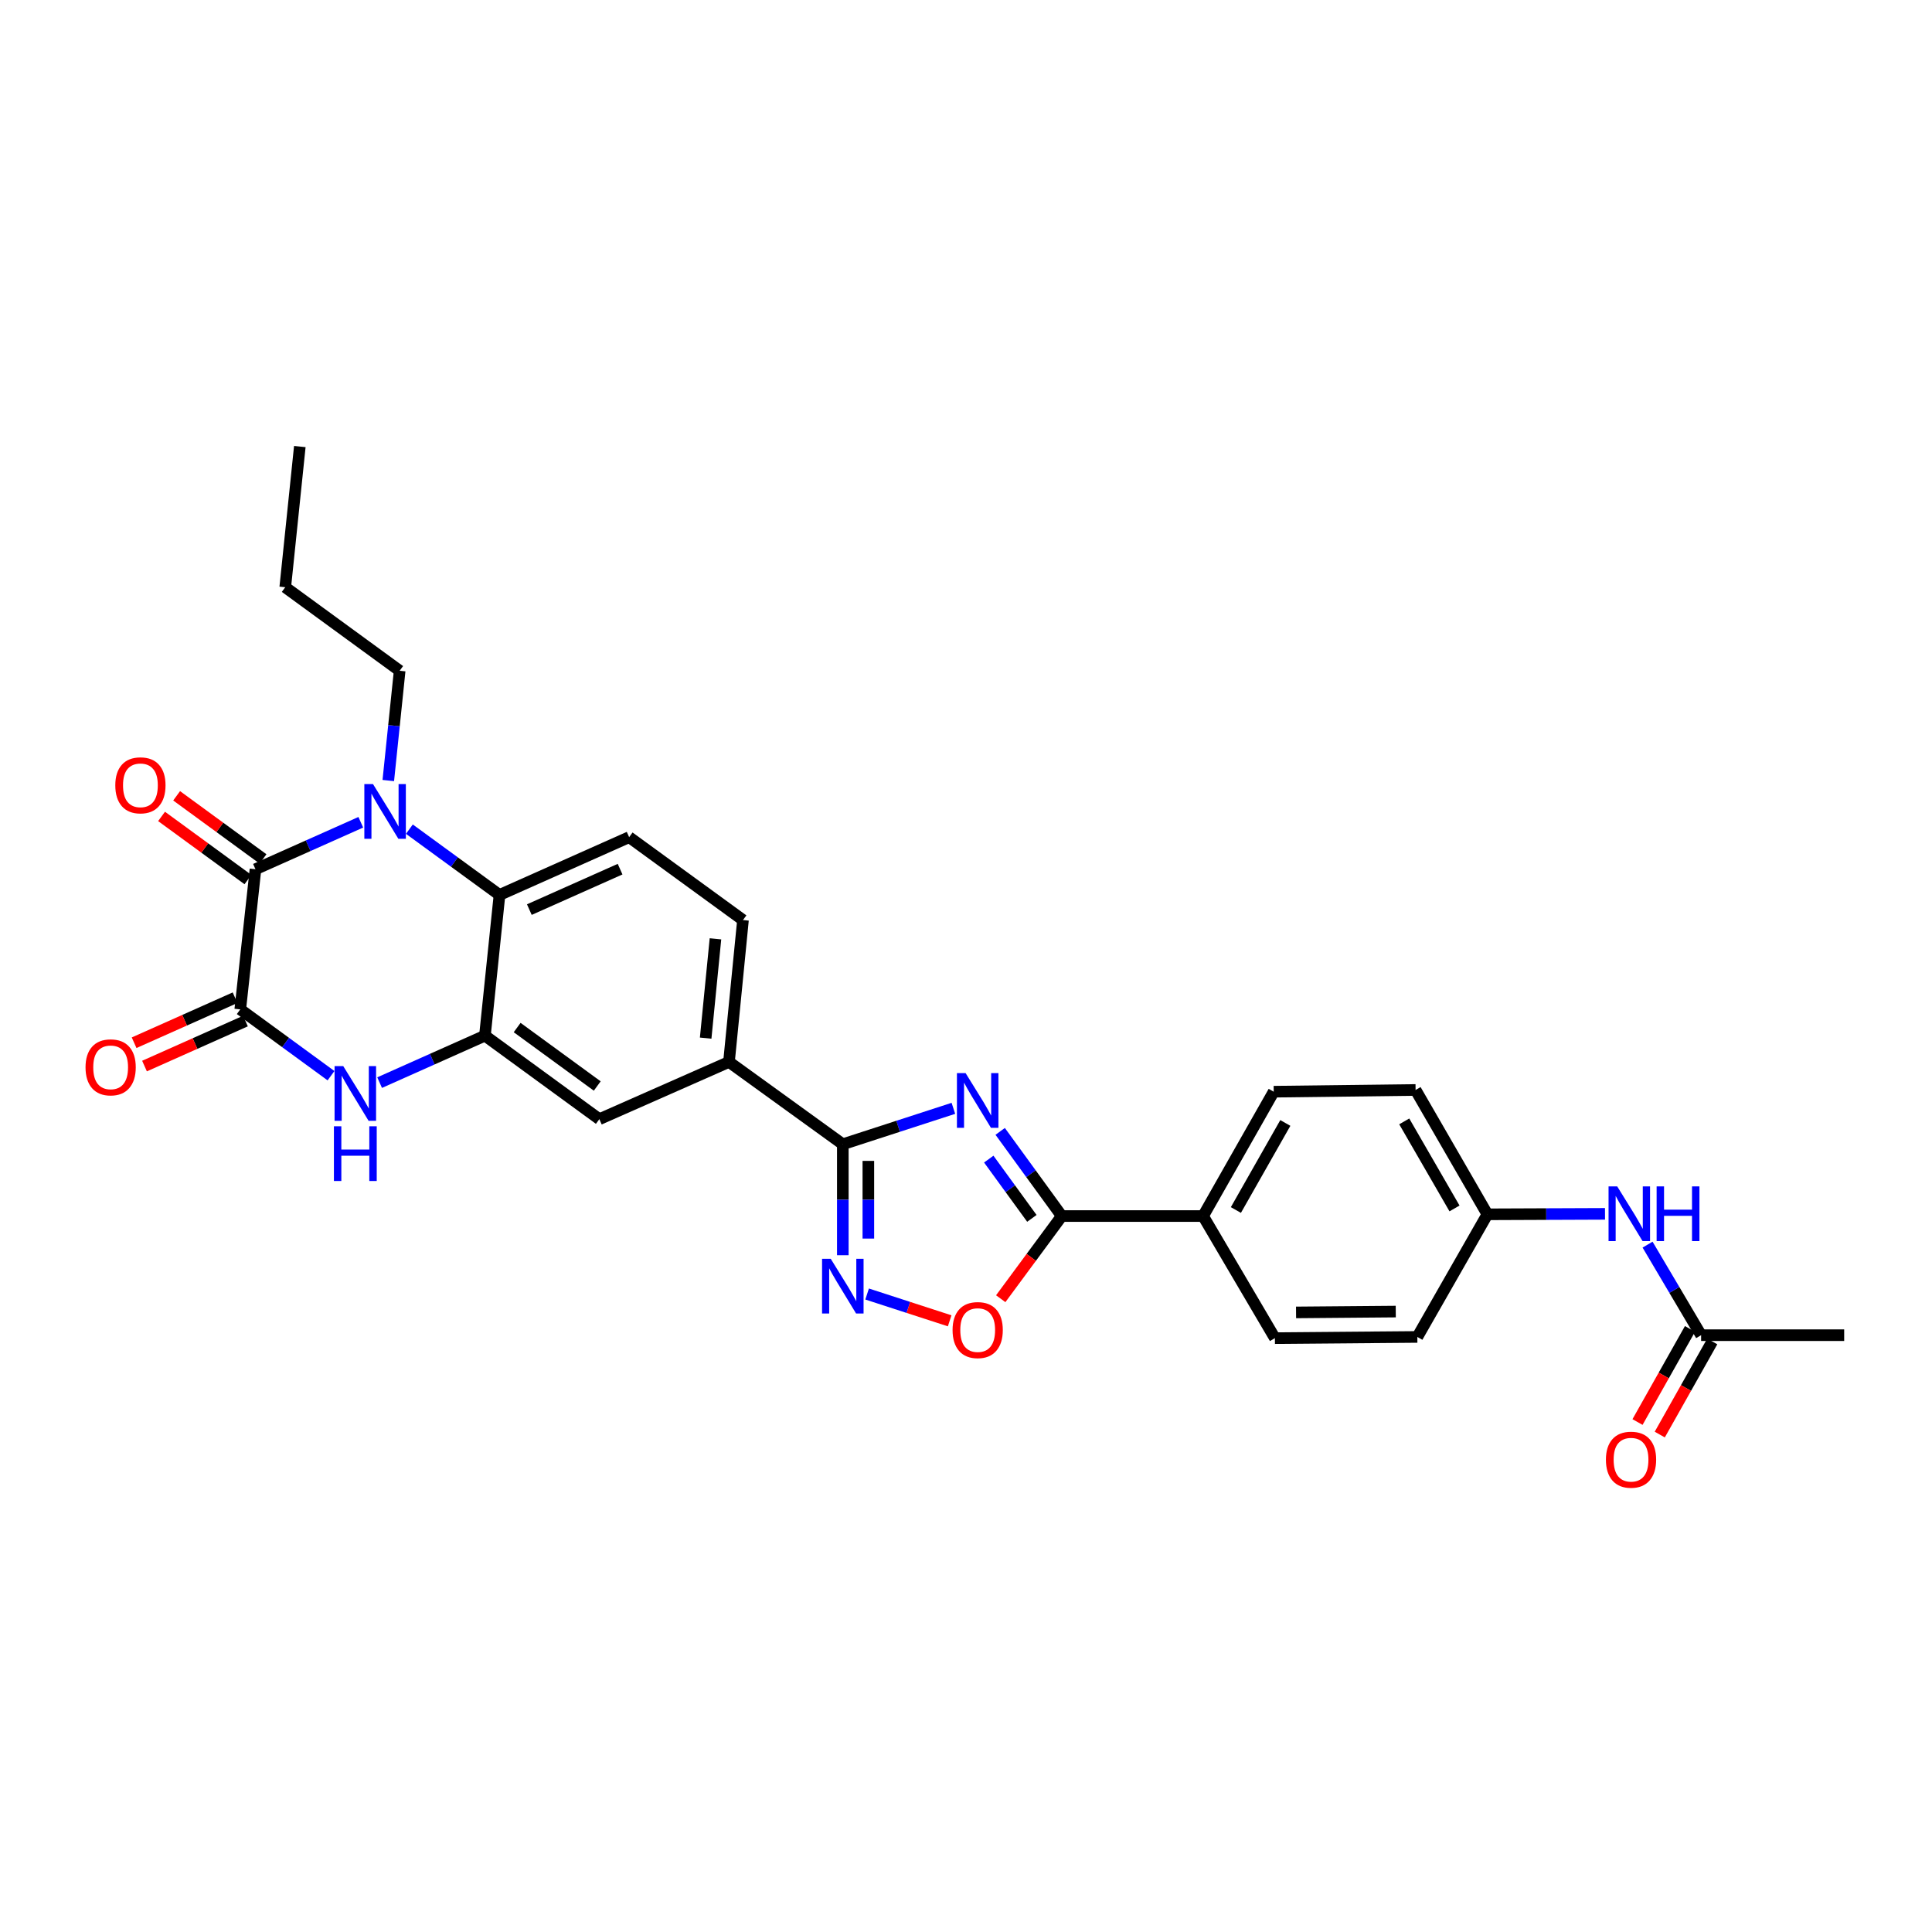 <?xml version='1.0' encoding='iso-8859-1'?>
<svg version='1.1' baseProfile='full'
              xmlns='http://www.w3.org/2000/svg'
                      xmlns:rdkit='http://www.rdkit.org/xml'
                      xmlns:xlink='http://www.w3.org/1999/xlink'
                  xml:space='preserve'
width='1000px' height='1000px' viewBox='0 0 1000 1000'>
<!-- END OF HEADER -->
<rect style='opacity:1.0;fill:#FFFFFF;stroke:none' width='1000' height='1000' x='0' y='0'> </rect>
<path class='bond-3' d='M 493.473,573.674 L 464.857,582.965' style='fill:none;fill-rule:evenodd;stroke:#0000FF;stroke-width:6px;stroke-linecap:butt;stroke-linejoin:miter;stroke-opacity:1' />
<path class='bond-3' d='M 464.857,582.965 L 436.241,592.256' style='fill:none;fill-rule:evenodd;stroke:#000000;stroke-width:6px;stroke-linecap:butt;stroke-linejoin:miter;stroke-opacity:1' />
<path class='bond-5' d='M 517.693,585.601 L 533.631,607.513' style='fill:none;fill-rule:evenodd;stroke:#0000FF;stroke-width:6px;stroke-linecap:butt;stroke-linejoin:miter;stroke-opacity:1' />
<path class='bond-5' d='M 533.631,607.513 L 549.57,629.425' style='fill:none;fill-rule:evenodd;stroke:#000000;stroke-width:6px;stroke-linecap:butt;stroke-linejoin:miter;stroke-opacity:1' />
<path class='bond-5' d='M 511.784,599.951 L 522.941,615.289' style='fill:none;fill-rule:evenodd;stroke:#0000FF;stroke-width:6px;stroke-linecap:butt;stroke-linejoin:miter;stroke-opacity:1' />
<path class='bond-5' d='M 522.941,615.289 L 534.097,630.627' style='fill:none;fill-rule:evenodd;stroke:#000000;stroke-width:6px;stroke-linecap:butt;stroke-linejoin:miter;stroke-opacity:1' />
<path class='bond-0' d='M 211.896,429.173 L 235.218,446.195' style='fill:none;fill-rule:evenodd;stroke:#0000FF;stroke-width:6px;stroke-linecap:butt;stroke-linejoin:miter;stroke-opacity:1' />
<path class='bond-0' d='M 235.218,446.195 L 258.54,463.217' style='fill:none;fill-rule:evenodd;stroke:#000000;stroke-width:6px;stroke-linecap:butt;stroke-linejoin:miter;stroke-opacity:1' />
<path class='bond-1' d='M 186.746,425.605 L 159.49,437.761' style='fill:none;fill-rule:evenodd;stroke:#0000FF;stroke-width:6px;stroke-linecap:butt;stroke-linejoin:miter;stroke-opacity:1' />
<path class='bond-1' d='M 159.49,437.761 L 132.233,449.917' style='fill:none;fill-rule:evenodd;stroke:#000000;stroke-width:6px;stroke-linecap:butt;stroke-linejoin:miter;stroke-opacity:1' />
<path class='bond-23' d='M 200.979,404.006 L 203.922,375.592' style='fill:none;fill-rule:evenodd;stroke:#0000FF;stroke-width:6px;stroke-linecap:butt;stroke-linejoin:miter;stroke-opacity:1' />
<path class='bond-23' d='M 203.922,375.592 L 206.866,347.178' style='fill:none;fill-rule:evenodd;stroke:#000000;stroke-width:6px;stroke-linecap:butt;stroke-linejoin:miter;stroke-opacity:1' />
<path class='bond-15' d='M 136.133,444.58 L 113.778,428.243' style='fill:none;fill-rule:evenodd;stroke:#000000;stroke-width:6px;stroke-linecap:butt;stroke-linejoin:miter;stroke-opacity:1' />
<path class='bond-15' d='M 113.778,428.243 L 91.423,411.906' style='fill:none;fill-rule:evenodd;stroke:#FF0000;stroke-width:6px;stroke-linecap:butt;stroke-linejoin:miter;stroke-opacity:1' />
<path class='bond-15' d='M 128.333,455.254 L 105.978,438.917' style='fill:none;fill-rule:evenodd;stroke:#000000;stroke-width:6px;stroke-linecap:butt;stroke-linejoin:miter;stroke-opacity:1' />
<path class='bond-15' d='M 105.978,438.917 L 83.623,422.58' style='fill:none;fill-rule:evenodd;stroke:#FF0000;stroke-width:6px;stroke-linecap:butt;stroke-linejoin:miter;stroke-opacity:1' />
<path class='bond-32' d='M 132.233,449.917 L 124.36,522.456' style='fill:none;fill-rule:evenodd;stroke:#000000;stroke-width:6px;stroke-linecap:butt;stroke-linejoin:miter;stroke-opacity:1' />
<path class='bond-2' d='M 124.36,522.456 L 147.846,539.616' style='fill:none;fill-rule:evenodd;stroke:#000000;stroke-width:6px;stroke-linecap:butt;stroke-linejoin:miter;stroke-opacity:1' />
<path class='bond-2' d='M 147.846,539.616 L 171.331,556.776' style='fill:none;fill-rule:evenodd;stroke:#0000FF;stroke-width:6px;stroke-linecap:butt;stroke-linejoin:miter;stroke-opacity:1' />
<path class='bond-16' d='M 121.669,516.419 L 95.542,528.068' style='fill:none;fill-rule:evenodd;stroke:#000000;stroke-width:6px;stroke-linecap:butt;stroke-linejoin:miter;stroke-opacity:1' />
<path class='bond-16' d='M 95.542,528.068 L 69.415,539.717' style='fill:none;fill-rule:evenodd;stroke:#FF0000;stroke-width:6px;stroke-linecap:butt;stroke-linejoin:miter;stroke-opacity:1' />
<path class='bond-16' d='M 127.052,528.493 L 100.925,540.142' style='fill:none;fill-rule:evenodd;stroke:#000000;stroke-width:6px;stroke-linecap:butt;stroke-linejoin:miter;stroke-opacity:1' />
<path class='bond-16' d='M 100.925,540.142 L 74.799,551.791' style='fill:none;fill-rule:evenodd;stroke:#FF0000;stroke-width:6px;stroke-linecap:butt;stroke-linejoin:miter;stroke-opacity:1' />
<path class='bond-6' d='M 436.241,592.256 L 436.241,620.979' style='fill:none;fill-rule:evenodd;stroke:#000000;stroke-width:6px;stroke-linecap:butt;stroke-linejoin:miter;stroke-opacity:1' />
<path class='bond-6' d='M 436.241,620.979 L 436.241,649.702' style='fill:none;fill-rule:evenodd;stroke:#0000FF;stroke-width:6px;stroke-linecap:butt;stroke-linejoin:miter;stroke-opacity:1' />
<path class='bond-6' d='M 449.46,600.873 L 449.46,620.979' style='fill:none;fill-rule:evenodd;stroke:#000000;stroke-width:6px;stroke-linecap:butt;stroke-linejoin:miter;stroke-opacity:1' />
<path class='bond-6' d='M 449.46,620.979 L 449.46,641.085' style='fill:none;fill-rule:evenodd;stroke:#0000FF;stroke-width:6px;stroke-linecap:butt;stroke-linejoin:miter;stroke-opacity:1' />
<path class='bond-10' d='M 436.241,592.256 L 377.318,549.652' style='fill:none;fill-rule:evenodd;stroke:#000000;stroke-width:6px;stroke-linecap:butt;stroke-linejoin:miter;stroke-opacity:1' />
<path class='bond-4' d='M 196.491,560.361 L 223.744,548.206' style='fill:none;fill-rule:evenodd;stroke:#0000FF;stroke-width:6px;stroke-linecap:butt;stroke-linejoin:miter;stroke-opacity:1' />
<path class='bond-4' d='M 223.744,548.206 L 250.997,536.05' style='fill:none;fill-rule:evenodd;stroke:#000000;stroke-width:6px;stroke-linecap:butt;stroke-linejoin:miter;stroke-opacity:1' />
<path class='bond-9' d='M 549.57,629.425 L 533.772,650.818' style='fill:none;fill-rule:evenodd;stroke:#000000;stroke-width:6px;stroke-linecap:butt;stroke-linejoin:miter;stroke-opacity:1' />
<path class='bond-9' d='M 533.772,650.818 L 517.975,672.211' style='fill:none;fill-rule:evenodd;stroke:#FF0000;stroke-width:6px;stroke-linecap:butt;stroke-linejoin:miter;stroke-opacity:1' />
<path class='bond-13' d='M 549.57,629.425 L 622.718,629.425' style='fill:none;fill-rule:evenodd;stroke:#000000;stroke-width:6px;stroke-linecap:butt;stroke-linejoin:miter;stroke-opacity:1' />
<path class='bond-29' d='M 448.816,669.781 L 470.179,676.717' style='fill:none;fill-rule:evenodd;stroke:#0000FF;stroke-width:6px;stroke-linecap:butt;stroke-linejoin:miter;stroke-opacity:1' />
<path class='bond-29' d='M 470.179,676.717 L 491.543,683.653' style='fill:none;fill-rule:evenodd;stroke:#FF0000;stroke-width:6px;stroke-linecap:butt;stroke-linejoin:miter;stroke-opacity:1' />
<path class='bond-7' d='M 250.997,536.05 L 310.221,579.278' style='fill:none;fill-rule:evenodd;stroke:#000000;stroke-width:6px;stroke-linecap:butt;stroke-linejoin:miter;stroke-opacity:1' />
<path class='bond-7' d='M 267.674,531.857 L 309.131,562.116' style='fill:none;fill-rule:evenodd;stroke:#000000;stroke-width:6px;stroke-linecap:butt;stroke-linejoin:miter;stroke-opacity:1' />
<path class='bond-31' d='M 250.997,536.05 L 258.54,463.217' style='fill:none;fill-rule:evenodd;stroke:#000000;stroke-width:6px;stroke-linecap:butt;stroke-linejoin:miter;stroke-opacity:1' />
<path class='bond-8' d='M 258.54,463.217 L 325.644,433.312' style='fill:none;fill-rule:evenodd;stroke:#000000;stroke-width:6px;stroke-linecap:butt;stroke-linejoin:miter;stroke-opacity:1' />
<path class='bond-8' d='M 273.986,470.806 L 320.959,449.872' style='fill:none;fill-rule:evenodd;stroke:#000000;stroke-width:6px;stroke-linecap:butt;stroke-linejoin:miter;stroke-opacity:1' />
<path class='bond-11' d='M 377.318,549.652 L 310.221,579.278' style='fill:none;fill-rule:evenodd;stroke:#000000;stroke-width:6px;stroke-linecap:butt;stroke-linejoin:miter;stroke-opacity:1' />
<path class='bond-18' d='M 377.318,549.652 L 384.567,476.217' style='fill:none;fill-rule:evenodd;stroke:#000000;stroke-width:6px;stroke-linecap:butt;stroke-linejoin:miter;stroke-opacity:1' />
<path class='bond-18' d='M 365.25,537.338 L 370.324,485.933' style='fill:none;fill-rule:evenodd;stroke:#000000;stroke-width:6px;stroke-linecap:butt;stroke-linejoin:miter;stroke-opacity:1' />
<path class='bond-12' d='M 325.644,433.312 L 384.567,476.217' style='fill:none;fill-rule:evenodd;stroke:#000000;stroke-width:6px;stroke-linecap:butt;stroke-linejoin:miter;stroke-opacity:1' />
<path class='bond-20' d='M 622.718,629.425 L 659.27,565.06' style='fill:none;fill-rule:evenodd;stroke:#000000;stroke-width:6px;stroke-linecap:butt;stroke-linejoin:miter;stroke-opacity:1' />
<path class='bond-20' d='M 639.696,626.298 L 665.283,581.243' style='fill:none;fill-rule:evenodd;stroke:#000000;stroke-width:6px;stroke-linecap:butt;stroke-linejoin:miter;stroke-opacity:1' />
<path class='bond-21' d='M 622.718,629.425 L 659.887,692.615' style='fill:none;fill-rule:evenodd;stroke:#000000;stroke-width:6px;stroke-linecap:butt;stroke-linejoin:miter;stroke-opacity:1' />
<path class='bond-14' d='M 880.494,691.087 L 866.636,667.654' style='fill:none;fill-rule:evenodd;stroke:#000000;stroke-width:6px;stroke-linecap:butt;stroke-linejoin:miter;stroke-opacity:1' />
<path class='bond-14' d='M 866.636,667.654 L 852.778,644.221' style='fill:none;fill-rule:evenodd;stroke:#0000FF;stroke-width:6px;stroke-linecap:butt;stroke-linejoin:miter;stroke-opacity:1' />
<path class='bond-19' d='M 874.735,687.842 L 861.154,711.941' style='fill:none;fill-rule:evenodd;stroke:#000000;stroke-width:6px;stroke-linecap:butt;stroke-linejoin:miter;stroke-opacity:1' />
<path class='bond-19' d='M 861.154,711.941 L 847.573,736.04' style='fill:none;fill-rule:evenodd;stroke:#FF0000;stroke-width:6px;stroke-linecap:butt;stroke-linejoin:miter;stroke-opacity:1' />
<path class='bond-19' d='M 886.252,694.332 L 872.671,718.431' style='fill:none;fill-rule:evenodd;stroke:#000000;stroke-width:6px;stroke-linecap:butt;stroke-linejoin:miter;stroke-opacity:1' />
<path class='bond-19' d='M 872.671,718.431 L 859.09,742.53' style='fill:none;fill-rule:evenodd;stroke:#FF0000;stroke-width:6px;stroke-linecap:butt;stroke-linejoin:miter;stroke-opacity:1' />
<path class='bond-26' d='M 880.494,691.087 L 954.545,691.087' style='fill:none;fill-rule:evenodd;stroke:#000000;stroke-width:6px;stroke-linecap:butt;stroke-linejoin:miter;stroke-opacity:1' />
<path class='bond-17' d='M 830.748,628.285 L 800.311,628.407' style='fill:none;fill-rule:evenodd;stroke:#0000FF;stroke-width:6px;stroke-linecap:butt;stroke-linejoin:miter;stroke-opacity:1' />
<path class='bond-17' d='M 800.311,628.407 L 769.875,628.529' style='fill:none;fill-rule:evenodd;stroke:#000000;stroke-width:6px;stroke-linecap:butt;stroke-linejoin:miter;stroke-opacity:1' />
<path class='bond-25' d='M 659.27,565.06 L 732.705,564.164' style='fill:none;fill-rule:evenodd;stroke:#000000;stroke-width:6px;stroke-linecap:butt;stroke-linejoin:miter;stroke-opacity:1' />
<path class='bond-24' d='M 659.887,692.615 L 733.616,691.998' style='fill:none;fill-rule:evenodd;stroke:#000000;stroke-width:6px;stroke-linecap:butt;stroke-linejoin:miter;stroke-opacity:1' />
<path class='bond-24' d='M 670.836,679.303 L 722.446,678.871' style='fill:none;fill-rule:evenodd;stroke:#000000;stroke-width:6px;stroke-linecap:butt;stroke-linejoin:miter;stroke-opacity:1' />
<path class='bond-22' d='M 769.875,628.529 L 733.616,691.998' style='fill:none;fill-rule:evenodd;stroke:#000000;stroke-width:6px;stroke-linecap:butt;stroke-linejoin:miter;stroke-opacity:1' />
<path class='bond-30' d='M 769.875,628.529 L 732.705,564.164' style='fill:none;fill-rule:evenodd;stroke:#000000;stroke-width:6px;stroke-linecap:butt;stroke-linejoin:miter;stroke-opacity:1' />
<path class='bond-30' d='M 752.851,625.485 L 726.833,580.43' style='fill:none;fill-rule:evenodd;stroke:#000000;stroke-width:6px;stroke-linecap:butt;stroke-linejoin:miter;stroke-opacity:1' />
<path class='bond-27' d='M 206.866,347.178 L 147.642,303.95' style='fill:none;fill-rule:evenodd;stroke:#000000;stroke-width:6px;stroke-linecap:butt;stroke-linejoin:miter;stroke-opacity:1' />
<path class='bond-28' d='M 147.642,303.95 L 155.184,231.132' style='fill:none;fill-rule:evenodd;stroke:#000000;stroke-width:6px;stroke-linecap:butt;stroke-linejoin:miter;stroke-opacity:1' />
<path  class='atom-0' d='M 499.788 555.431
L 509.068 570.431
Q 509.988 571.911, 511.468 574.591
Q 512.948 577.271, 513.028 577.431
L 513.028 555.431
L 516.788 555.431
L 516.788 583.751
L 512.908 583.751
L 502.948 567.351
Q 501.788 565.431, 500.548 563.231
Q 499.348 561.031, 498.988 560.351
L 498.988 583.751
L 495.308 583.751
L 495.308 555.431
L 499.788 555.431
' fill='#0000FF'/>
<path  class='atom-1' d='M 193.063 405.837
L 202.343 420.837
Q 203.263 422.317, 204.743 424.997
Q 206.223 427.677, 206.303 427.837
L 206.303 405.837
L 210.063 405.837
L 210.063 434.157
L 206.183 434.157
L 196.223 417.757
Q 195.063 415.837, 193.823 413.637
Q 192.623 411.437, 192.263 410.757
L 192.263 434.157
L 188.583 434.157
L 188.583 405.837
L 193.063 405.837
' fill='#0000FF'/>
<path  class='atom-5' d='M 177.655 551.811
L 186.935 566.811
Q 187.855 568.291, 189.335 570.971
Q 190.815 573.651, 190.895 573.811
L 190.895 551.811
L 194.655 551.811
L 194.655 580.131
L 190.775 580.131
L 180.815 563.731
Q 179.655 561.811, 178.415 559.611
Q 177.215 557.411, 176.855 556.731
L 176.855 580.131
L 173.175 580.131
L 173.175 551.811
L 177.655 551.811
' fill='#0000FF'/>
<path  class='atom-5' d='M 172.835 582.963
L 176.675 582.963
L 176.675 595.003
L 191.155 595.003
L 191.155 582.963
L 194.995 582.963
L 194.995 611.283
L 191.155 611.283
L 191.155 598.203
L 176.675 598.203
L 176.675 611.283
L 172.835 611.283
L 172.835 582.963
' fill='#0000FF'/>
<path  class='atom-7' d='M 429.981 651.538
L 439.261 666.538
Q 440.181 668.018, 441.661 670.698
Q 443.141 673.378, 443.221 673.538
L 443.221 651.538
L 446.981 651.538
L 446.981 679.858
L 443.101 679.858
L 433.141 663.458
Q 431.981 661.538, 430.741 659.338
Q 429.541 657.138, 429.181 656.458
L 429.181 679.858
L 425.501 679.858
L 425.501 651.538
L 429.981 651.538
' fill='#0000FF'/>
<path  class='atom-10' d='M 493.048 688.442
Q 493.048 681.642, 496.408 677.842
Q 499.768 674.042, 506.048 674.042
Q 512.328 674.042, 515.688 677.842
Q 519.048 681.642, 519.048 688.442
Q 519.048 695.322, 515.648 699.242
Q 512.248 703.122, 506.048 703.122
Q 499.808 703.122, 496.408 699.242
Q 493.048 695.362, 493.048 688.442
M 506.048 699.922
Q 510.368 699.922, 512.688 697.042
Q 515.048 694.122, 515.048 688.442
Q 515.048 682.882, 512.688 680.082
Q 510.368 677.242, 506.048 677.242
Q 501.728 677.242, 499.368 680.042
Q 497.048 682.842, 497.048 688.442
Q 497.048 694.162, 499.368 697.042
Q 501.728 699.922, 506.048 699.922
' fill='#FF0000'/>
<path  class='atom-16' d='M 59.679 406.475
Q 59.679 399.675, 63.039 395.875
Q 66.399 392.075, 72.679 392.075
Q 78.959 392.075, 82.319 395.875
Q 85.679 399.675, 85.679 406.475
Q 85.679 413.355, 82.279 417.275
Q 78.879 421.155, 72.679 421.155
Q 66.439 421.155, 63.039 417.275
Q 59.679 413.395, 59.679 406.475
M 72.679 417.955
Q 76.999 417.955, 79.319 415.075
Q 81.679 412.155, 81.679 406.475
Q 81.679 400.915, 79.319 398.115
Q 76.999 395.275, 72.679 395.275
Q 68.359 395.275, 65.999 398.075
Q 63.679 400.875, 63.679 406.475
Q 63.679 412.195, 65.999 415.075
Q 68.359 417.955, 72.679 417.955
' fill='#FF0000'/>
<path  class='atom-17' d='M 44.271 552.449
Q 44.271 545.649, 47.631 541.849
Q 50.991 538.049, 57.271 538.049
Q 63.551 538.049, 66.911 541.849
Q 70.271 545.649, 70.271 552.449
Q 70.271 559.329, 66.871 563.249
Q 63.471 567.129, 57.271 567.129
Q 51.031 567.129, 47.631 563.249
Q 44.271 559.369, 44.271 552.449
M 57.271 563.929
Q 61.591 563.929, 63.911 561.049
Q 66.271 558.129, 66.271 552.449
Q 66.271 546.889, 63.911 544.089
Q 61.591 541.249, 57.271 541.249
Q 52.951 541.249, 50.591 544.049
Q 48.271 546.849, 48.271 552.449
Q 48.271 558.169, 50.591 561.049
Q 52.951 563.929, 57.271 563.929
' fill='#FF0000'/>
<path  class='atom-18' d='M 837.064 614.075
L 846.344 629.075
Q 847.264 630.555, 848.744 633.235
Q 850.224 635.915, 850.304 636.075
L 850.304 614.075
L 854.064 614.075
L 854.064 642.395
L 850.184 642.395
L 840.224 625.995
Q 839.064 624.075, 837.824 621.875
Q 836.624 619.675, 836.264 618.995
L 836.264 642.395
L 832.584 642.395
L 832.584 614.075
L 837.064 614.075
' fill='#0000FF'/>
<path  class='atom-18' d='M 857.464 614.075
L 861.304 614.075
L 861.304 626.115
L 875.784 626.115
L 875.784 614.075
L 879.624 614.075
L 879.624 642.395
L 875.784 642.395
L 875.784 629.315
L 861.304 629.315
L 861.304 642.395
L 857.464 642.395
L 857.464 614.075
' fill='#0000FF'/>
<path  class='atom-20' d='M 831.22 755.532
Q 831.22 748.732, 834.58 744.932
Q 837.94 741.132, 844.22 741.132
Q 850.5 741.132, 853.86 744.932
Q 857.22 748.732, 857.22 755.532
Q 857.22 762.412, 853.82 766.332
Q 850.42 770.212, 844.22 770.212
Q 837.98 770.212, 834.58 766.332
Q 831.22 762.452, 831.22 755.532
M 844.22 767.012
Q 848.54 767.012, 850.86 764.132
Q 853.22 761.212, 853.22 755.532
Q 853.22 749.972, 850.86 747.172
Q 848.54 744.332, 844.22 744.332
Q 839.9 744.332, 837.54 747.132
Q 835.22 749.932, 835.22 755.532
Q 835.22 761.252, 837.54 764.132
Q 839.9 767.012, 844.22 767.012
' fill='#FF0000'/>
</svg>
